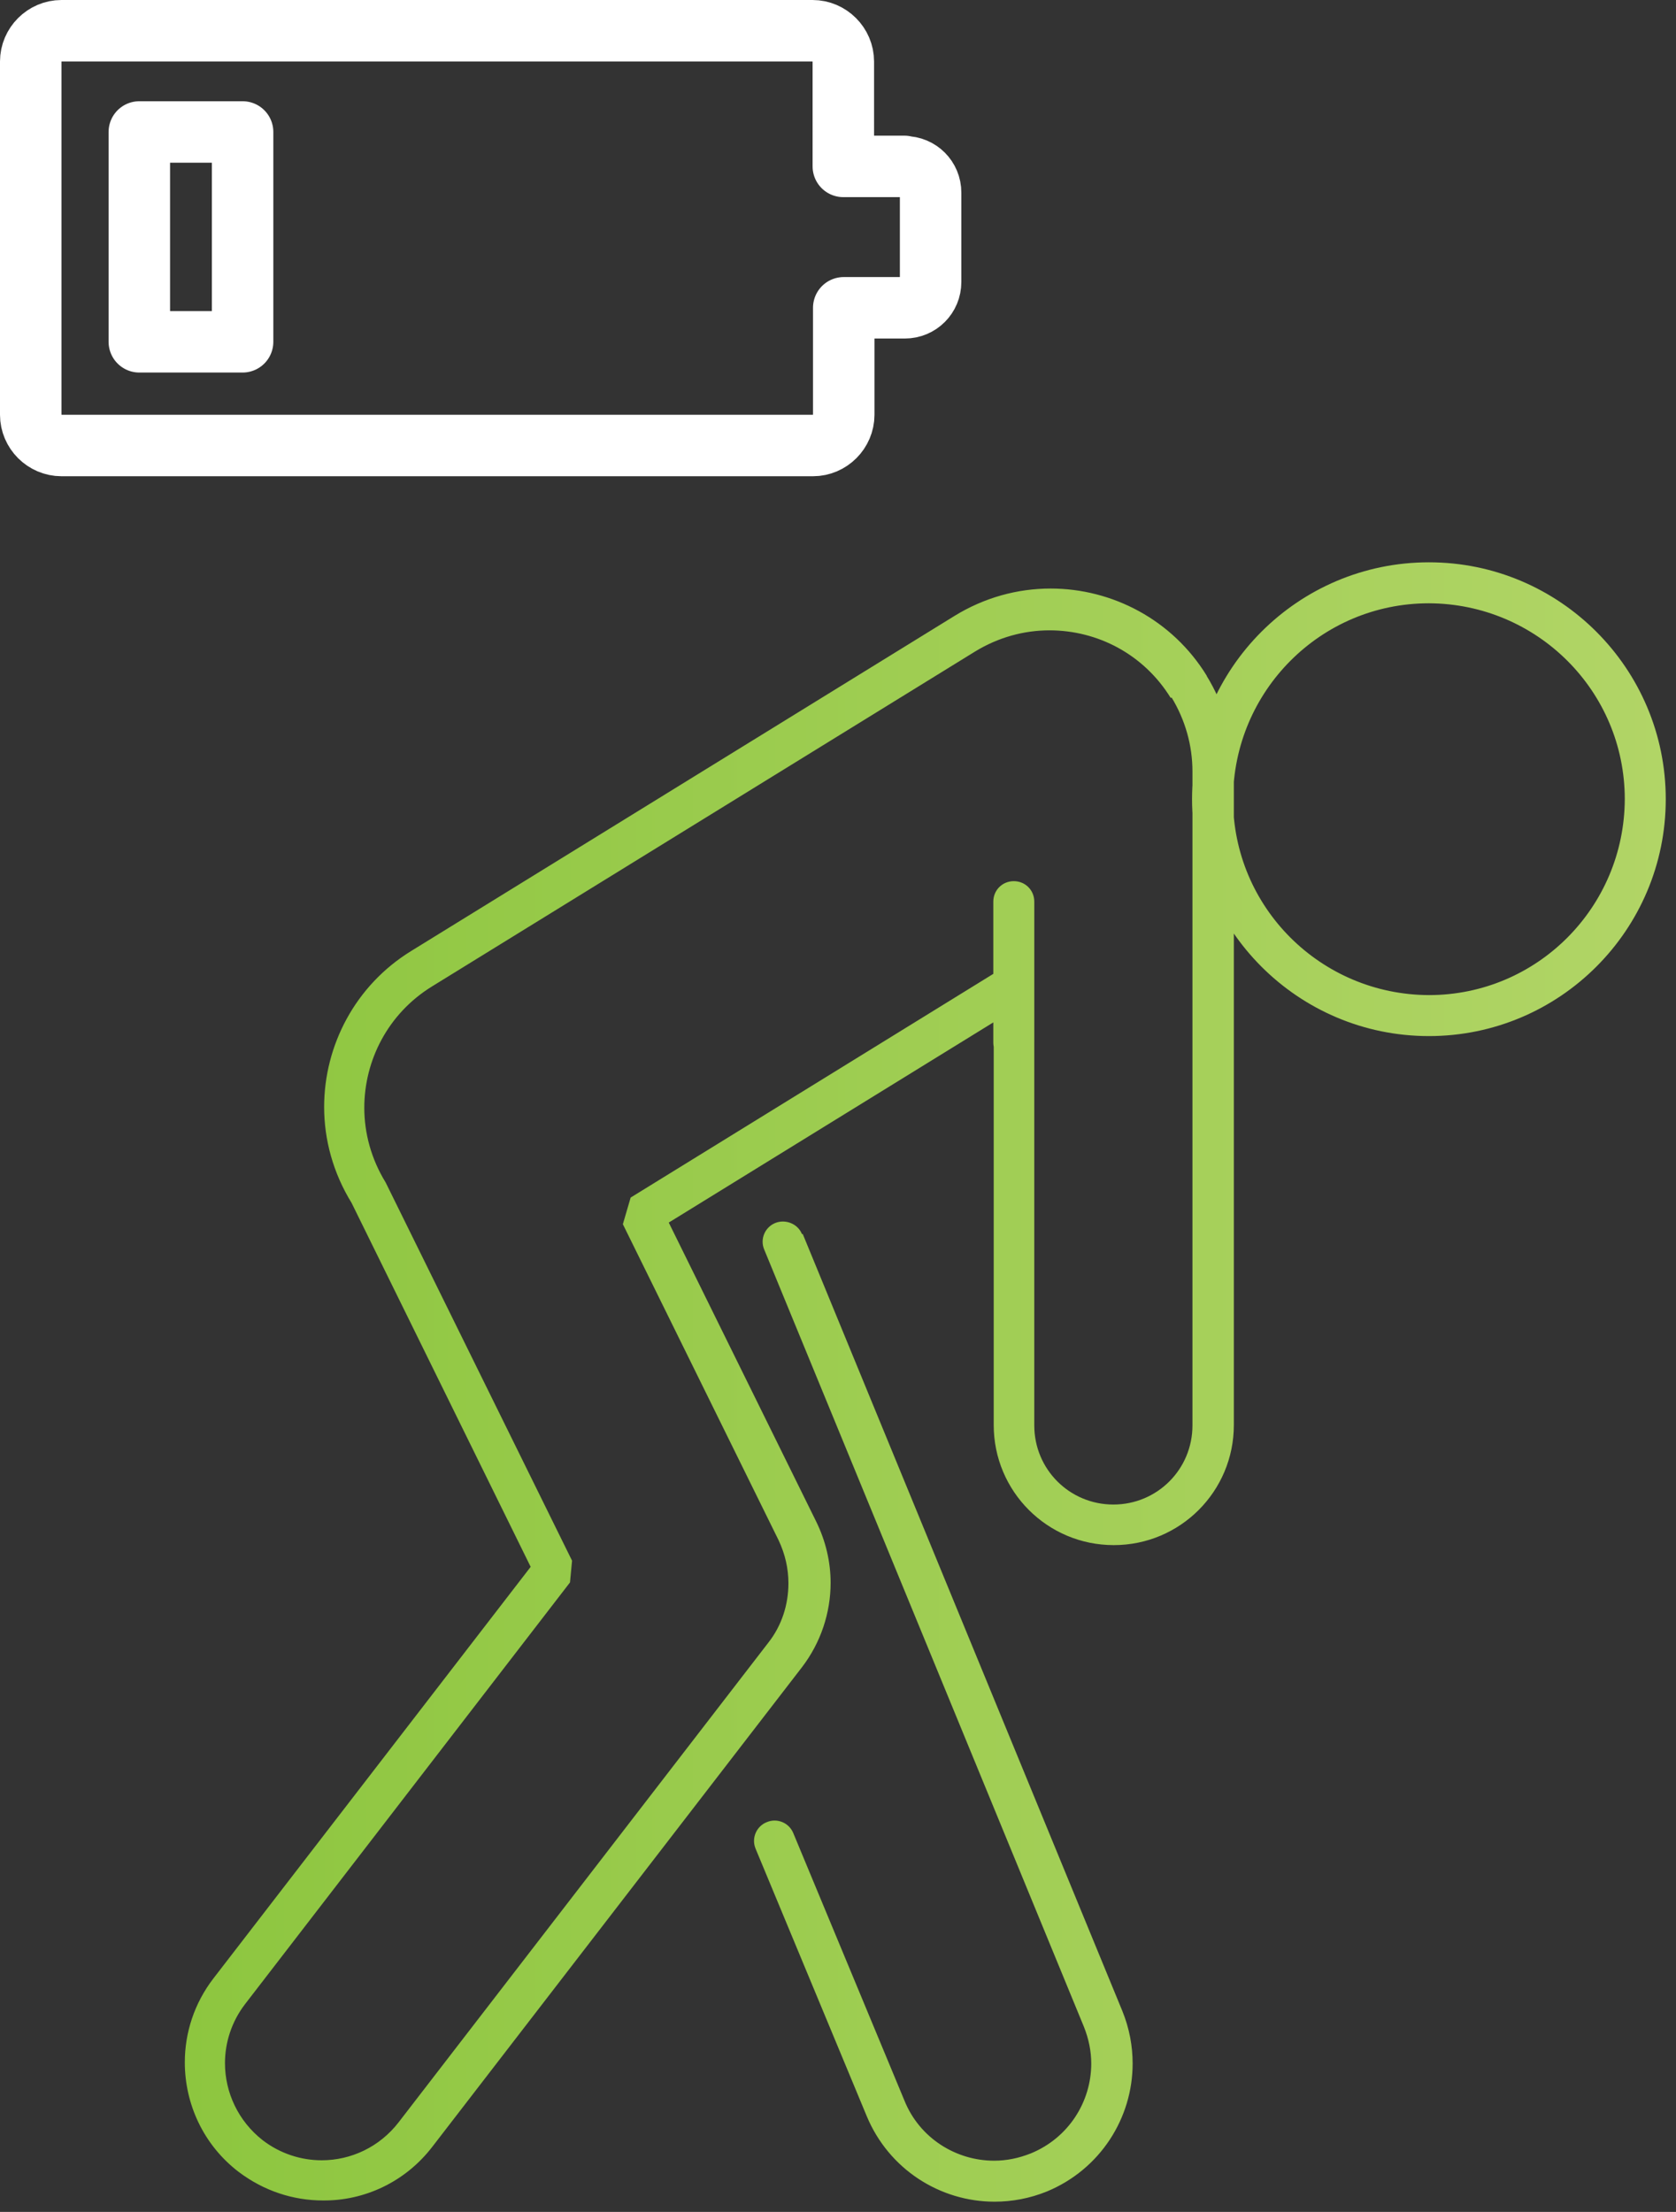 <?xml version="1.0" encoding="UTF-8"?>
<svg id="Layer_2" data-name="Layer 2" xmlns="http://www.w3.org/2000/svg" xmlns:xlink="http://www.w3.org/1999/xlink" viewBox="0 0 40.9 53.97">
  <rect x="0" y="0" width="40.9" height="53.97" fill="#333333" stroke="none"/>
  <defs>
    <style>
      .cls-1 {
        clip-path: url(#clippath);
      }

      .cls-2, .cls-3 {
        stroke-width: 0px;
      }

      .cls-2, .cls-4 {
        fill: none;
      }

      .cls-3 {
        fill: url(#linear-gradient);
      }

      .cls-4 {
        stroke: #fff;
        stroke-linecap: round;
        stroke-linejoin: round;
        stroke-width: 1.5px;
      }
    </style>
    <clipPath id="clippath">
      <rect class="cls-2" width="40.9" height="53.97"/>
    </clipPath>
    <linearGradient id="linear-gradient" x1="-251.91" y1="444.51" x2="-250.91" y2="444.51" gradientTransform="translate(9239.57 16330.02) scale(36.66 -36.66)" gradientUnits="userSpaceOnUse">
      <stop offset="0" stop-color="#8dc63f"/>
      <stop offset="1" stop-color="#b2d567"/>
    </linearGradient>
  </defs>
  <g id="Layer_1-2" data-name="Layer 1">
    <g class="cls-1">
      <path class="cls-3" d="m29.59,19.5h-.5c0-3.19,2.59-5.78,5.78-5.78,3.19,0,5.78,2.59,5.78,5.78,0,3.19-2.59,5.78-5.78,5.78-3.19,0-5.78-2.59-5.78-5.78h1c0,2.64,2.14,4.77,4.78,4.78,2.64,0,4.77-2.14,4.78-4.78,0-2.64-2.14-4.77-4.78-4.78-2.64,0-4.77,2.14-4.78,4.78h-.5Zm-.59-2.73l-.43.26c-.66-1.07-1.79-1.65-2.96-1.65-.62,0-1.25.17-1.82.52l-13.25,8.17c-1.07.66-1.65,1.8-1.65,2.96,0,.62.17,1.25.52,1.82l.02.04,4.53,9.19-.05.53-7.93,10.29h0c-.33.43-.49.94-.49,1.44,0,.71.32,1.41.92,1.88h0c.43.33.94.49,1.44.49.71,0,1.41-.32,1.88-.93h0s9.02-11.7,9.02-11.7h0c.33-.42.49-.93.49-1.45,0-.36-.08-.71-.24-1.05h0s-3.8-7.71-3.8-7.71l.19-.65,9.08-5.6c.15-.1.35-.1.51-.01.16.09.26.25.26.44v10.73c0,1.07.86,1.93,1.93,1.93,1.07,0,1.93-.86,1.93-1.93v-15.81s0-.04,0-.04v-.11c0-.62-.17-1.25-.52-1.82h0s.43-.26.43-.26l.43-.26c.45.73.67,1.54.67,2.34v.14s-.5-.02-.5-.02l.5-.02v.08s0,15.77,0,15.77c0,1.62-1.31,2.93-2.93,2.93-1.62,0-2.93-1.31-2.93-2.93v-9.83l-7.93,4.89,3.6,7.3h0c.23.47.35.98.35,1.49,0,.73-.24,1.46-.7,2.06h0s-9.02,11.7-9.02,11.7h0c-.66.86-1.66,1.32-2.67,1.31-.72,0-1.44-.23-2.06-.7h0c-.86-.66-1.31-1.66-1.31-2.67,0-.72.23-1.44.7-2.05h0s7.74-10.04,7.74-10.04l-4.39-8.92.45-.22-.43.26c-.45-.73-.67-1.54-.67-2.34,0-1.5.76-2.97,2.13-3.81l13.25-8.17c.73-.45,1.54-.67,2.35-.67,1.5,0,2.97.76,3.81,2.13h0s-.43.26-.43.26Zm-9.41,13.34l7.8,18.96h0c.17.42.25.85.25,1.28,0,1.33-.79,2.58-2.09,3.12h0c-.42.17-.85.25-1.28.25-1.33,0-2.58-.79-3.12-2.09h0s-2.71-6.52-2.71-6.52c-.11-.26.02-.55.27-.65.26-.11.55.02.65.27l2.71,6.52h0c.37.92,1.26,1.47,2.19,1.47.3,0,.6-.06.9-.18h0c.92-.38,1.47-1.26,1.47-2.19,0-.3-.06-.6-.18-.9h0s-7.8-18.96-7.8-18.96c-.11-.26.02-.55.27-.65s.55.02.65.27Zm4.65-4.67v-3.44c0-.28.22-.5.5-.5s.5.22.5.5v3.44c0,.28-.22.5-.5.5s-.5-.22-.5-.5Z"/>
      <path class="cls-4" d="m22.07,4.06h-1.49V1.5c0-.41-.34-.75-.75-.75H1.5c-.41,0-.75.34-.75.75v8.62c0,.41.34.75.75.75h18.34c.41,0,.75-.34.75-.75v-2.61h1.49c.35,0,.63-.28.63-.63v-2.18c0-.35-.28-.63-.63-.63ZM3.4,3.22h2.52v5.12h-2.52V3.22Z"/>
    </g>
  </g>
</svg>